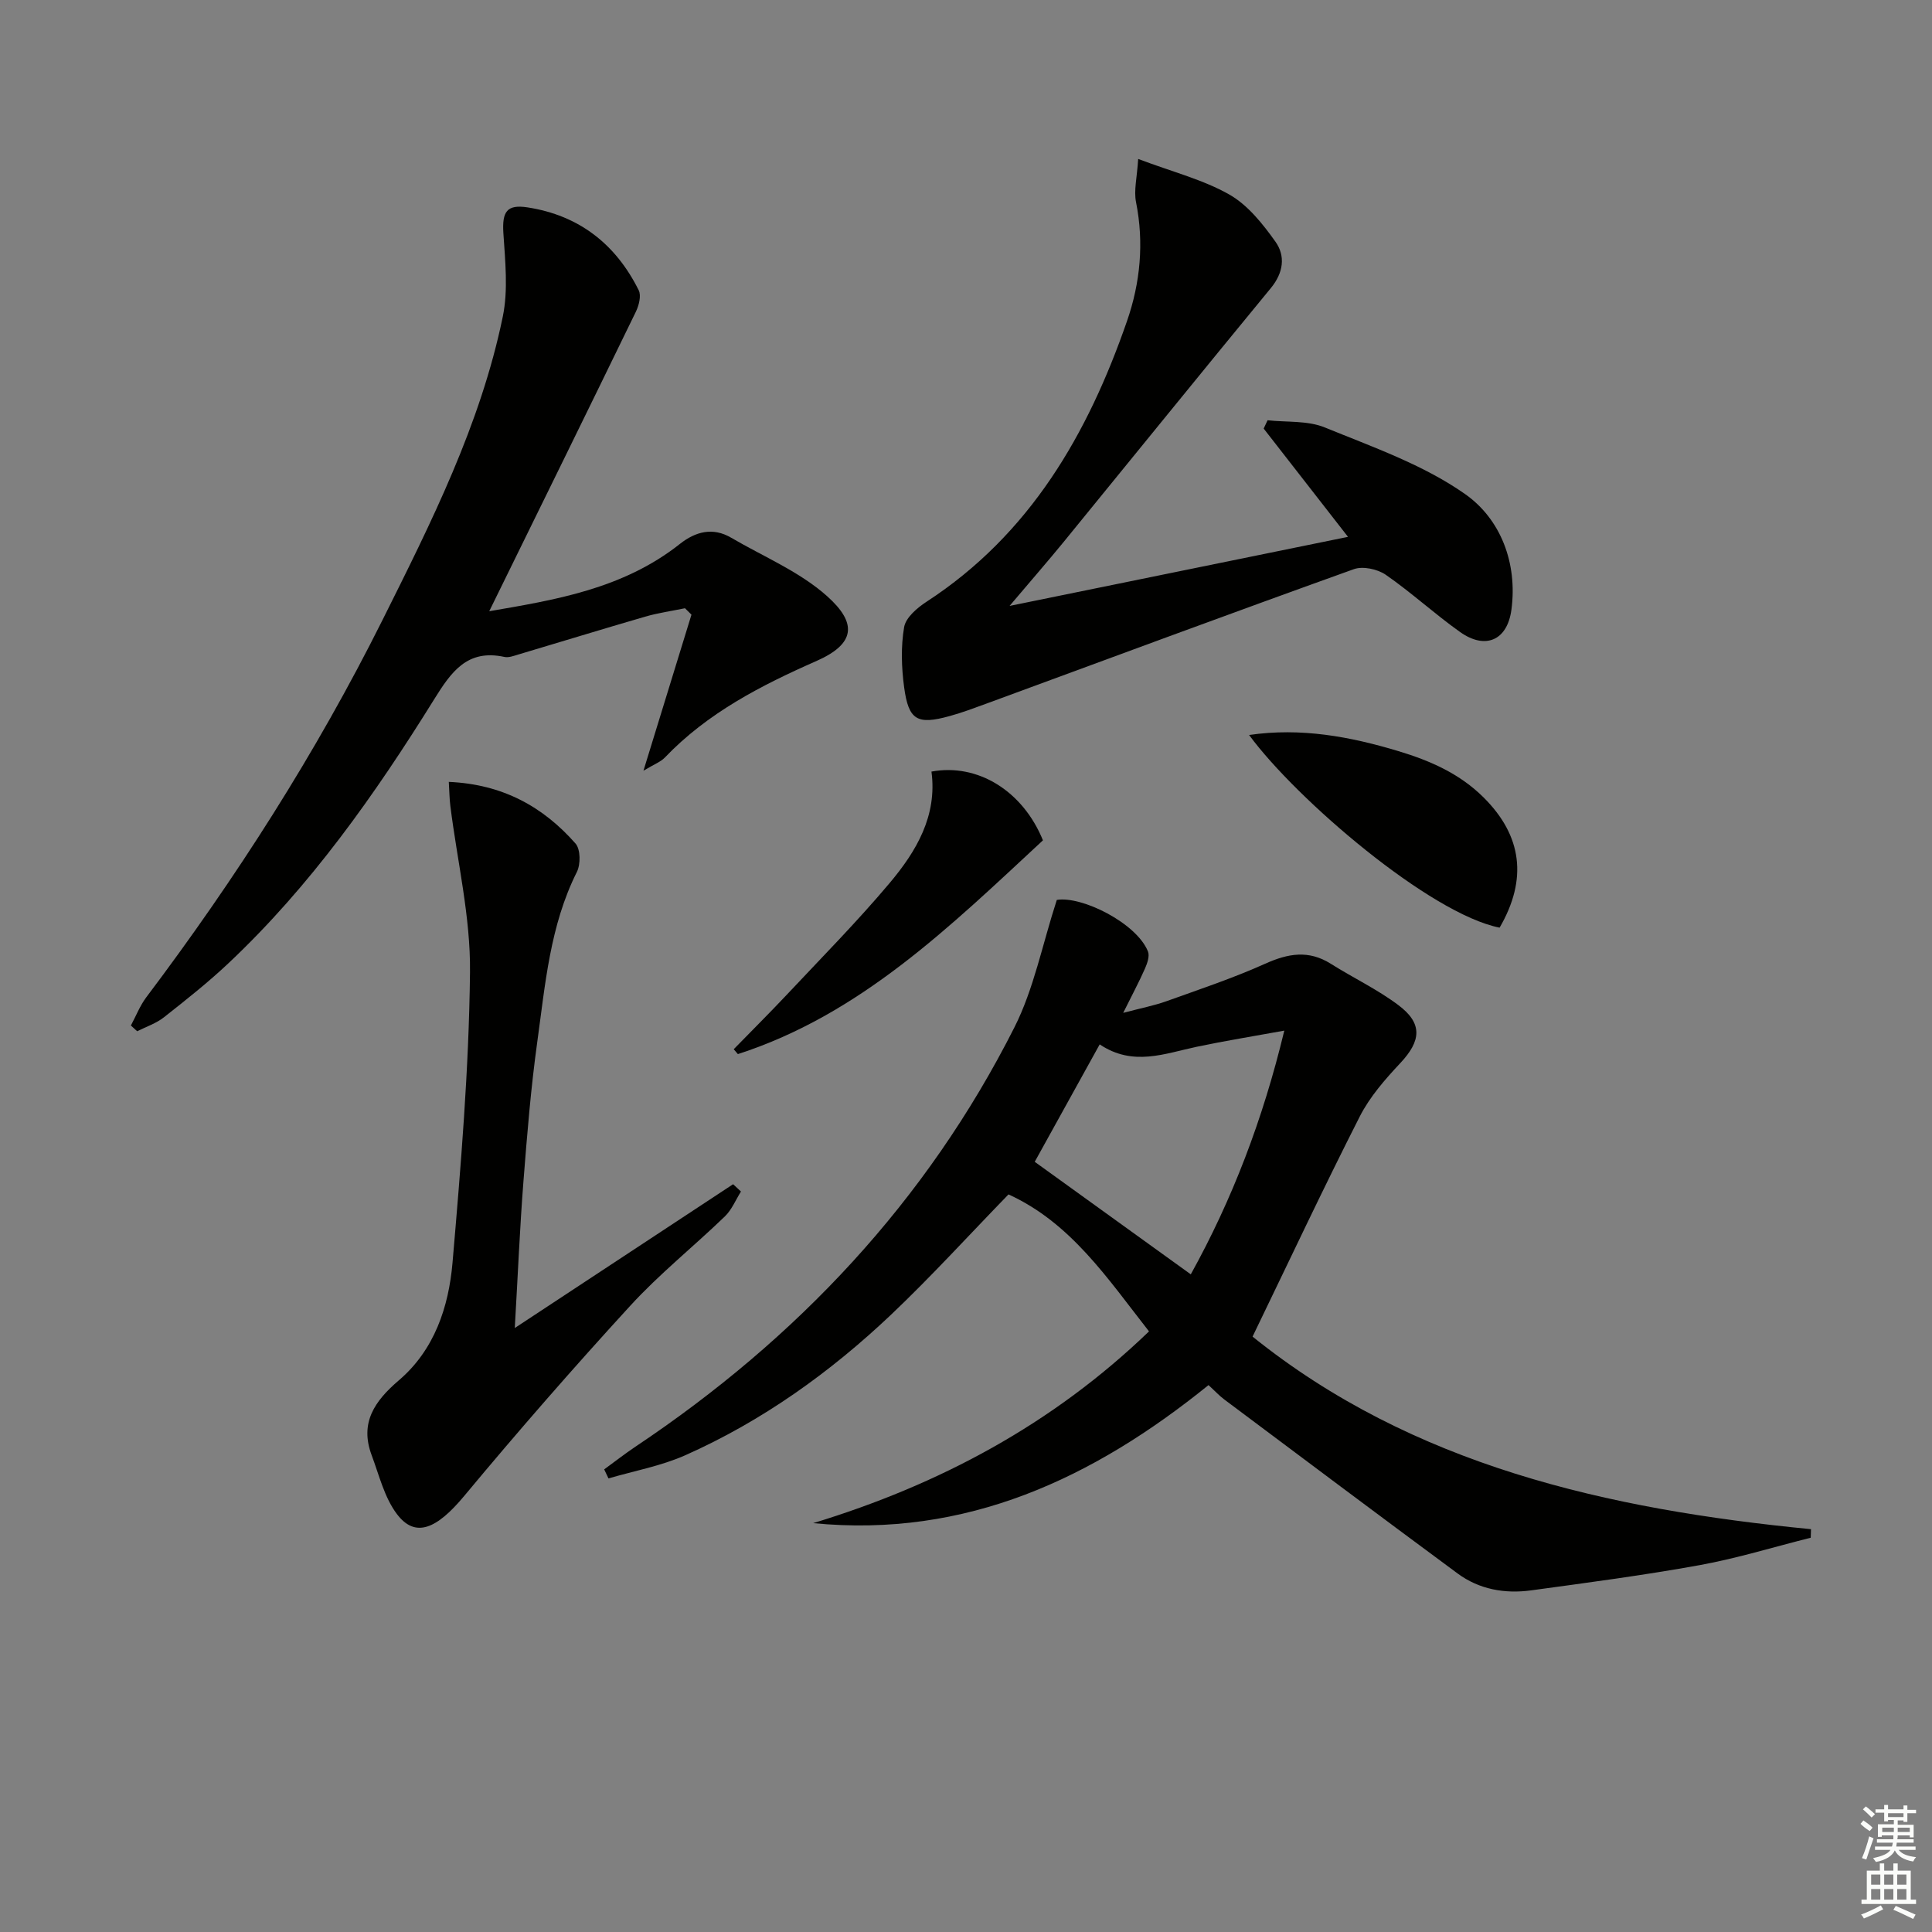 <svg enable-background="new 0 0 400 400" viewBox="0 0 400 400" xmlns="http://www.w3.org/2000/svg"><rect x="0" y="0" width="400" height="400" fill="#808080" stroke="none"/><g fill="#010100"><path d="m168.36 315.35c26.15-7.97 49.56-20.47 69.53-39.7-8.62-11-16.19-22.48-29.09-28.36-8.22 8.46-15.94 16.95-24.24 24.83-12.63 11.98-26.71 22.07-42.67 29.17-5.02 2.23-10.59 3.24-15.91 4.8-.3-.62-.59-1.25-.89-1.87 2.16-1.57 4.26-3.22 6.47-4.7 33.45-22.35 60.27-50.8 78.46-86.81 4.02-7.96 5.76-17.08 8.78-26.39 5.14-.87 16.5 4.78 18.87 10.66.39.96-.14 2.47-.62 3.56-1.19 2.71-2.6 5.32-4.5 9.16 3.74-.99 6.4-1.5 8.92-2.4 6.88-2.47 13.84-4.79 20.49-7.78 4.74-2.13 8.99-2.87 13.57.02 4.63 2.92 9.64 5.29 13.99 8.56 5.07 3.8 4.72 7.39.41 11.99-3.16 3.37-6.33 6.99-8.4 11.06-7.51 14.78-14.56 29.79-22.2 45.58 33.1 26.64 73.45 35.77 115.62 39.87-.02.59-.04 1.18-.06 1.77-7.65 1.92-15.22 4.26-22.97 5.67-11.58 2.1-23.26 3.64-34.92 5.23-5.44.74-10.74-.19-15.22-3.5-16.17-11.94-32.25-24.01-48.34-36.05-1.05-.79-1.95-1.78-3.23-2.95-23.86 19.3-50.18 31.69-81.85 28.58zm59.32-99.12c-4.97 8.98-9.5 17.17-13.45 24.31 11.08 7.99 21.52 15.52 32.31 23.3 8.55-15.43 14.92-32.01 19.36-50.46-6.47 1.18-12.32 2.12-18.11 3.34-6.63 1.39-13.19 4.15-20.11-.49z"/><path d="m27.1 212.32c1.05-1.95 1.86-4.07 3.17-5.82 18.57-24.64 35.15-50.55 48.93-78.15 10.08-20.18 20.28-40.44 24.89-62.76 1.15-5.55.5-11.55.13-17.31-.28-4.44.68-6.01 5.02-5.34 10.66 1.65 18.26 7.62 23 17.16.56 1.12.04 3.13-.59 4.44-10.08 20.74-20.26 41.43-30.36 62.01 13.42-2.32 27.64-4.56 39.48-13.94 3.2-2.53 6.79-3.53 10.63-1.27 6.69 3.92 14.14 7 19.82 12.07 6.29 5.61 5.92 9.88-2.22 13.46-11.48 5.06-22.53 10.74-31.35 19.97-.86.9-2.18 1.37-4.43 2.73 3.54-11.5 6.74-21.9 9.94-32.31-.45-.44-.89-.89-1.34-1.33-2.76.57-5.57.96-8.27 1.75-8.75 2.54-17.46 5.22-26.2 7.82-.95.28-2.03.71-2.92.51-7.69-1.67-11.01 3.09-14.55 8.79-12.24 19.69-25.57 38.6-42.55 54.6-4.23 3.99-8.82 7.62-13.39 11.22-1.61 1.27-3.68 1.95-5.54 2.89-.42-.4-.86-.79-1.3-1.19z"/><path d="m235.65 32.91c7.27 2.74 13.51 4.31 18.89 7.38 3.81 2.17 6.9 6.06 9.52 9.74 2.12 2.97 1.67 6.44-.94 9.61-14.38 17.47-28.62 35.07-42.93 52.6-3.33 4.07-6.79 8.03-11.17 13.21 23.99-4.9 46.47-9.48 70.07-14.3-6.22-7.98-11.84-15.2-17.46-22.42.27-.57.54-1.14.81-1.72 3.97.44 8.29.03 11.85 1.49 9.93 4.06 20.39 7.71 29.04 13.79 7.36 5.17 10.87 14.27 9.6 23.9-.85 6.45-5.43 8.36-10.64 4.66-5.28-3.75-10.08-8.18-15.4-11.86-1.7-1.17-4.73-1.82-6.59-1.15-25.44 9.13-50.78 18.53-76.14 27.86-2.49.91-4.98 1.85-7.53 2.55-6.73 1.86-8.52.88-9.44-5.97-.55-4.09-.69-8.4 0-12.44.34-1.98 2.7-3.99 4.63-5.25 21.46-13.97 33.41-34.73 41.52-58.13 2.74-7.9 3.54-16.16 1.87-24.58-.5-2.43.2-5.09.44-8.97z"/><path d="m92.92 161.88c11.17.49 19.53 5.15 26.24 12.77 1.04 1.18 1.07 4.31.27 5.89-5.57 11.11-6.54 23.26-8.2 35.22-1.32 9.53-2.1 19.15-2.85 28.75s-1.15 19.23-1.8 30.44c15.68-10.33 30.44-20.05 45.2-29.77.54.5 1.09 1.01 1.63 1.51-1.09 1.73-1.9 3.77-3.33 5.15-6.46 6.24-13.54 11.89-19.59 18.5-11.77 12.84-23.24 25.99-34.38 39.38-5.69 6.84-10.13 8.81-13.95 3.73-2.58-3.43-3.66-8.02-5.21-12.16-2.52-6.72.62-11.23 5.63-15.51 7.37-6.29 10.32-15.19 11.11-24.36 1.72-20.01 3.4-40.07 3.62-60.13.13-11.46-2.64-22.95-4.07-34.43-.19-1.46-.19-2.92-.32-4.98z"/><path d="m310.48 192.06c-14.38-2.85-42.02-26.49-51.87-39.89 10.77-1.56 20.87.32 30.91 3.34 6.6 1.99 12.72 4.67 17.7 9.65 7.88 7.87 9.1 16.83 3.26 26.9z"/><path d="m215.93 173.98c-19.22 17.83-37.76 36.05-63.16 44.26-.29-.34-.58-.67-.86-1.01 3.67-3.77 7.41-7.48 11.01-11.31 7.17-7.64 14.55-15.11 21.29-23.12 5.5-6.54 9.87-13.89 8.64-23.05 9.58-1.78 18.93 4.02 23.08 14.23z"/></g><path d="m385.2 377.6.6-.7c.6.4 1.3.9 1.9 1.5l-.6.7c-.8-.5-1.4-1-1.9-1.5zm.3 7.1c.6-1.4 1.1-2.9 1.5-4.5.3.1.6.3.9.4-.5 1.4-1 2.9-1.5 4.4zm.2-10.1.6-.6c.7.5 1.3 1.1 1.9 1.6l-.7.7c-.6-.6-1.2-1.2-1.8-1.7zm8.4-.8h.8v.9h1.8v.7h-1.8v1.8h-.8v-.3h-1.2v.9h3.3v2.6h-.8v-.4h-2.5c0 .3 0 .6-.1.8h3.4v.7h-3.5c0 .3-.1.6-.1.8h4v.7h-3.5c.7.9 1.9 1.3 3.6 1.5-.2.2-.4.5-.6.9-1.9-.3-3.2-1.1-3.8-2.3-.5 1.1-1.8 2-3.9 2.4-.2-.3-.4-.5-.6-.8 1.9-.4 3.1-.9 3.6-1.7h-3.2v-.7h3.5c.1-.2.1-.5.2-.8h-3.3v-.7h3.4c0-.2 0-.5 0-.8h-2.4v.3h-.8v-2.6h3.3v-.9h-1.2v.3h-.8v-1.8h-1.8v-.7h1.8v-.9h.8v.9h3.2zm-4.4 5.5h2.4c0-.3 0-.6 0-.9h-2.4zm1.2-3.1h3.2v-.8h-3.2zm4.4 2.2h-2.4v.9h2.5v-.9z" fill="#fbfcfa"/><path d="m389.2 385.8h.9v1.5h1.9v-1.5h.9v1.5h2.7v6h1.1v.9h-11.3v-.9h1.1v-6h2.7zm.2 8.7.5.8c-1.2.6-2.5 1.3-4 1.9-.2-.3-.3-.6-.6-.8 1.6-.6 3-1.3 4.1-1.9zm-2-4.3h1.9v-2.1h-1.9zm0 3.1h1.9v-2.2h-1.9zm2.7-3.1h1.9v-2.1h-1.9zm0 3.1h1.9v-2.2h-1.9zm2.4 1.3c1.4.6 2.7 1.2 4.1 1.8l-.5.9c-1.5-.7-2.8-1.4-4.1-1.9zm2.2-6.5h-1.9v2.1h1.9zm-1.9 5.2h1.9v-2.2h-1.9z" fill="#fbfcfa"/></svg>